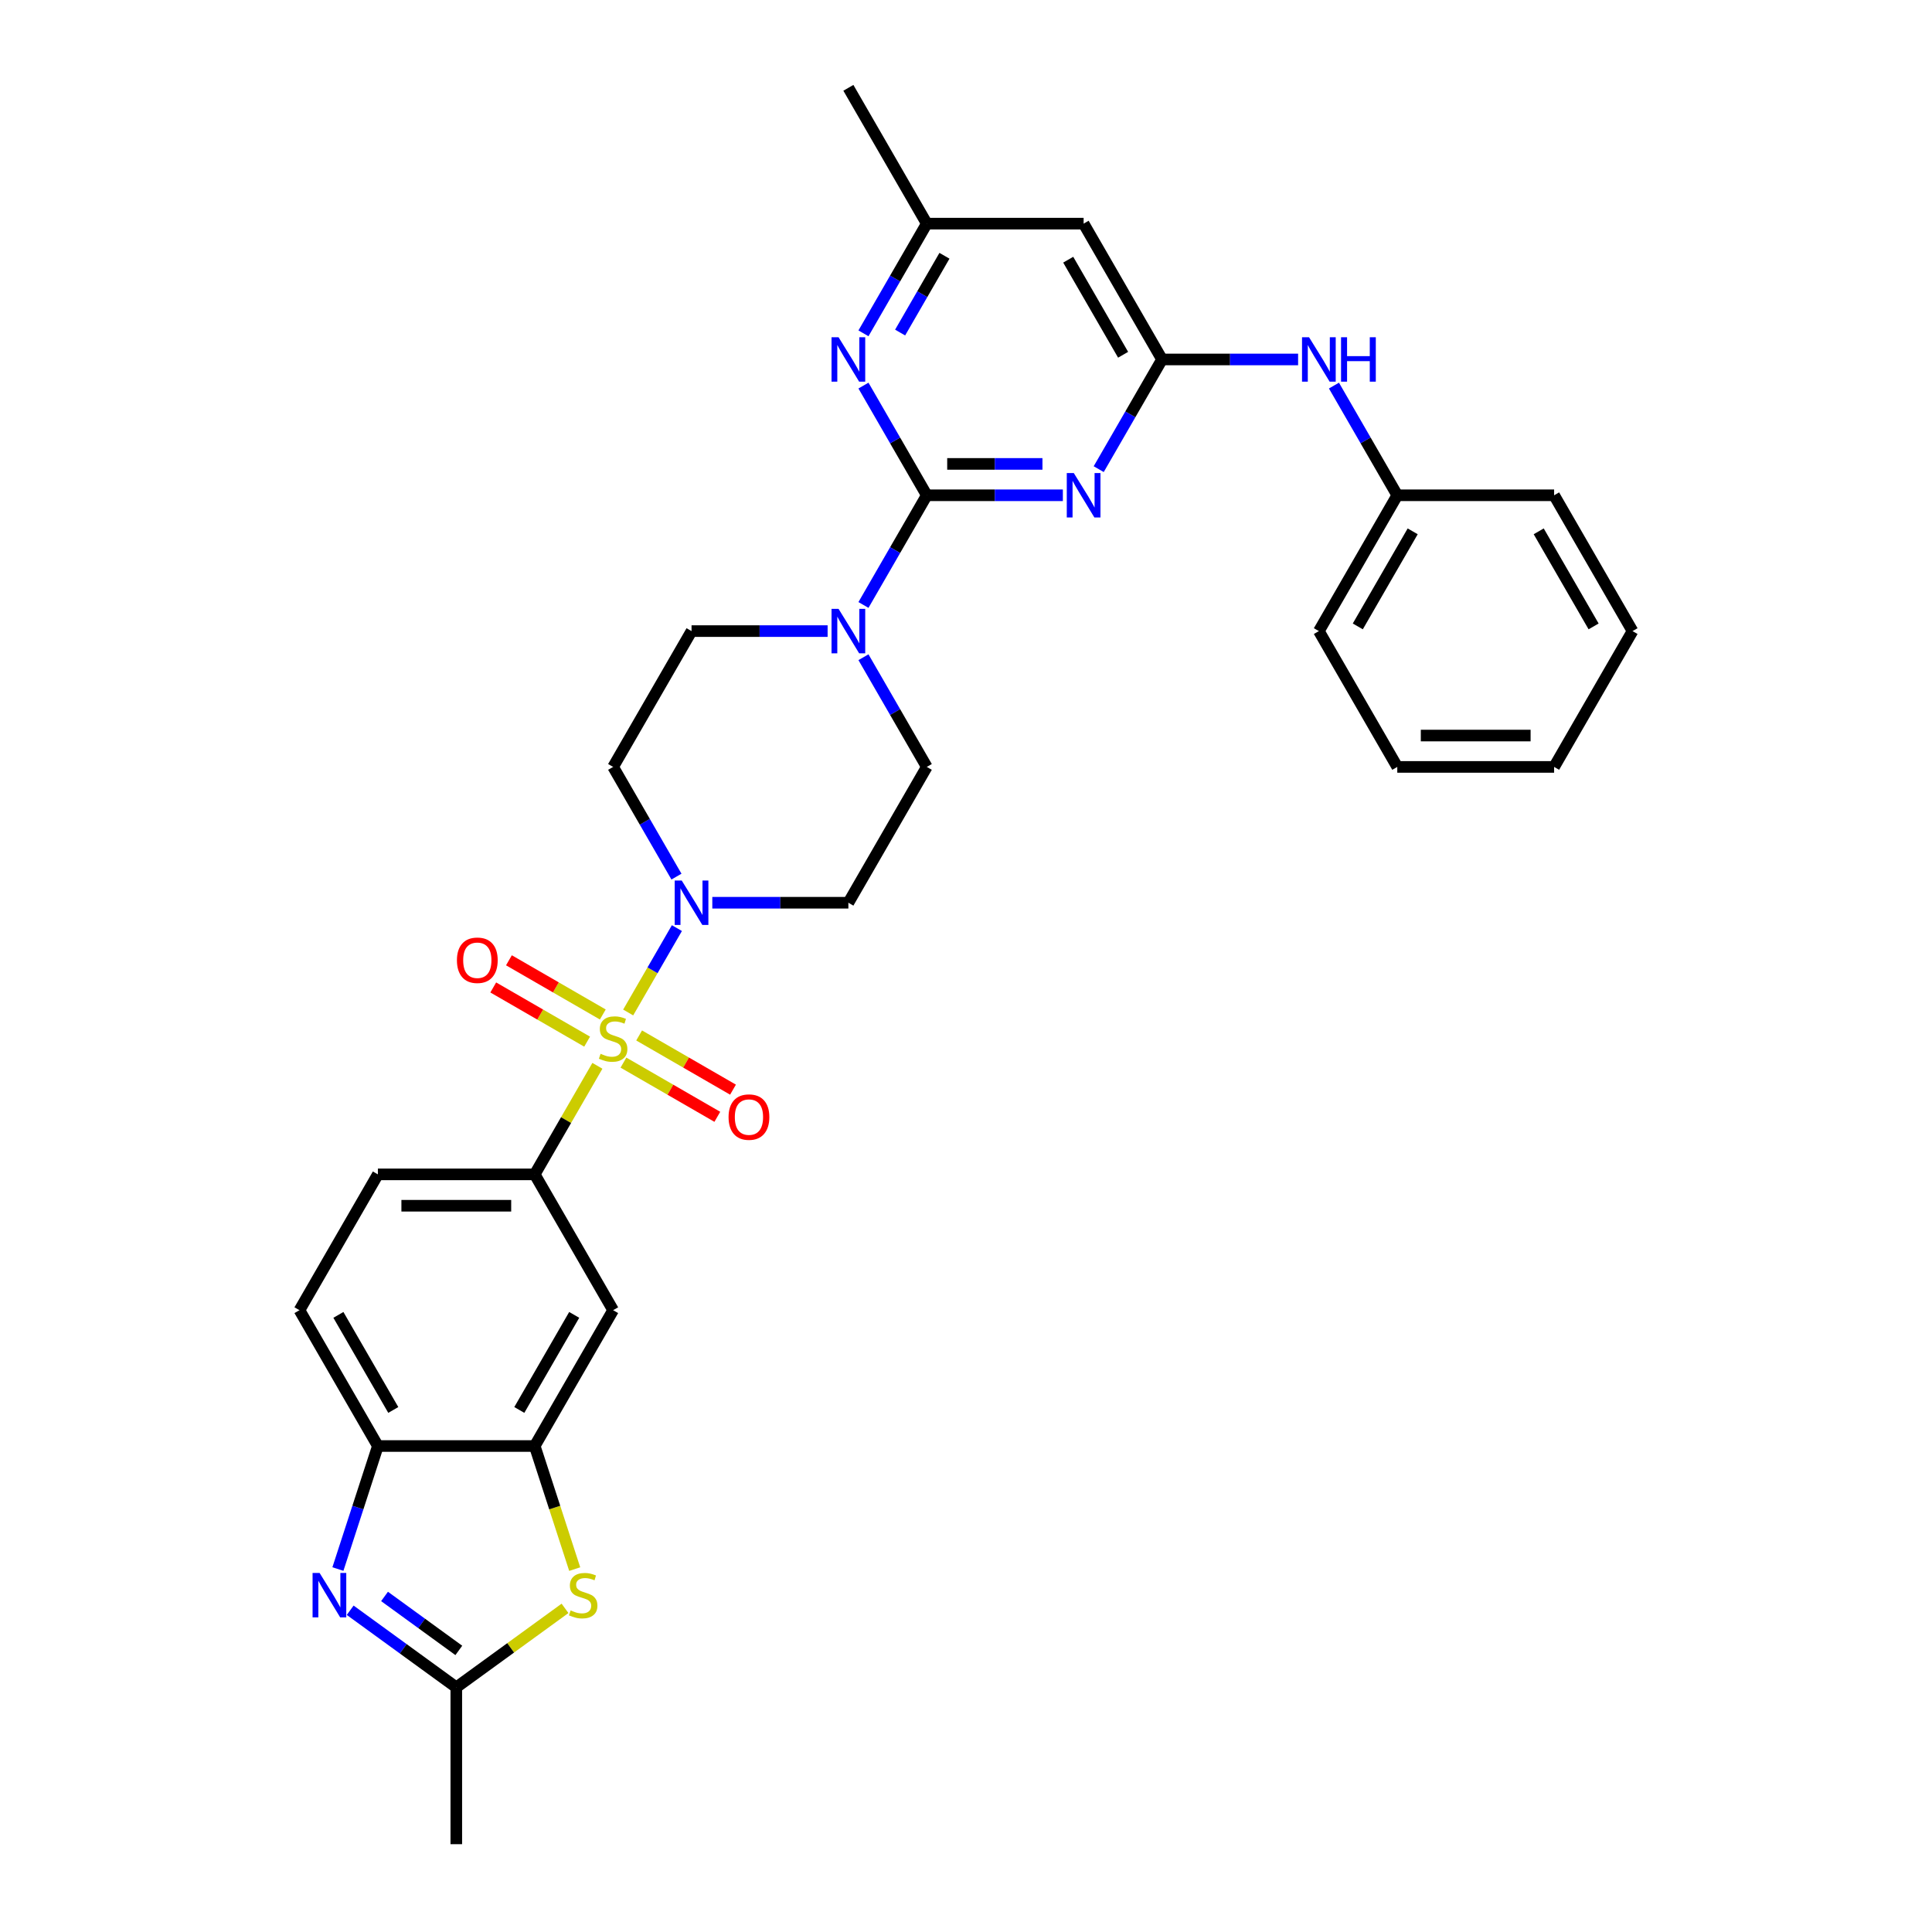 <?xml version='1.0' encoding='iso-8859-1'?>
<svg version='1.1' baseProfile='full'
              xmlns='http://www.w3.org/2000/svg'
                      xmlns:rdkit='http://www.rdkit.org/xml'
                      xmlns:xlink='http://www.w3.org/1999/xlink'
                  xml:space='preserve'
width='1000px' height='1000px' viewBox='0 0 1000 1000'>
<!-- END OF HEADER -->
<rect style='opacity:1.0;fill:#FFFFFF;stroke:none' width='1000' height='1000' x='0' y='0'> </rect>
<path class='bond-2' d='M 325.145,524.063 L 337.752,502.226' style='fill:none;fill-rule:evenodd;stroke:#CCCC00;stroke-width:6px;stroke-linecap:butt;stroke-linejoin:miter;stroke-opacity:1' />
<path class='bond-2' d='M 337.752,502.226 L 350.36,480.389' style='fill:none;fill-rule:evenodd;stroke:#0000FF;stroke-width:6px;stroke-linecap:butt;stroke-linejoin:miter;stroke-opacity:1' />
<path class='bond-5' d='M 309.21,551.662 L 292.989,579.758' style='fill:none;fill-rule:evenodd;stroke:#CCCC00;stroke-width:6px;stroke-linecap:butt;stroke-linejoin:miter;stroke-opacity:1' />
<path class='bond-5' d='M 292.989,579.758 L 276.768,607.854' style='fill:none;fill-rule:evenodd;stroke:#000000;stroke-width:6px;stroke-linecap:butt;stroke-linejoin:miter;stroke-opacity:1' />
<path class='bond-14' d='M 322.697,550.011 L 346.991,564.038' style='fill:none;fill-rule:evenodd;stroke:#CCCC00;stroke-width:6px;stroke-linecap:butt;stroke-linejoin:miter;stroke-opacity:1' />
<path class='bond-14' d='M 346.991,564.038 L 371.286,578.064' style='fill:none;fill-rule:evenodd;stroke:#FF0000;stroke-width:6px;stroke-linecap:butt;stroke-linejoin:miter;stroke-opacity:1' />
<path class='bond-14' d='M 330.814,535.951 L 355.109,549.978' style='fill:none;fill-rule:evenodd;stroke:#CCCC00;stroke-width:6px;stroke-linecap:butt;stroke-linejoin:miter;stroke-opacity:1' />
<path class='bond-14' d='M 355.109,549.978 L 379.403,564.004' style='fill:none;fill-rule:evenodd;stroke:#FF0000;stroke-width:6px;stroke-linecap:butt;stroke-linejoin:miter;stroke-opacity:1' />
<path class='bond-15' d='M 312.014,525.097 L 287.72,511.071' style='fill:none;fill-rule:evenodd;stroke:#CCCC00;stroke-width:6px;stroke-linecap:butt;stroke-linejoin:miter;stroke-opacity:1' />
<path class='bond-15' d='M 287.72,511.071 L 263.425,497.044' style='fill:none;fill-rule:evenodd;stroke:#FF0000;stroke-width:6px;stroke-linecap:butt;stroke-linejoin:miter;stroke-opacity:1' />
<path class='bond-15' d='M 303.897,539.157 L 279.602,525.131' style='fill:none;fill-rule:evenodd;stroke:#CCCC00;stroke-width:6px;stroke-linecap:butt;stroke-linejoin:miter;stroke-opacity:1' />
<path class='bond-15' d='M 279.602,525.131 L 255.307,511.104' style='fill:none;fill-rule:evenodd;stroke:#FF0000;stroke-width:6px;stroke-linecap:butt;stroke-linejoin:miter;stroke-opacity:1' />
<path class='bond-0' d='M 479.706,256.354 L 463.316,284.742' style='fill:none;fill-rule:evenodd;stroke:#000000;stroke-width:6px;stroke-linecap:butt;stroke-linejoin:miter;stroke-opacity:1' />
<path class='bond-0' d='M 463.316,284.742 L 446.926,313.131' style='fill:none;fill-rule:evenodd;stroke:#0000FF;stroke-width:6px;stroke-linecap:butt;stroke-linejoin:miter;stroke-opacity:1' />
<path class='bond-1' d='M 479.706,256.354 L 514.92,256.354' style='fill:none;fill-rule:evenodd;stroke:#000000;stroke-width:6px;stroke-linecap:butt;stroke-linejoin:miter;stroke-opacity:1' />
<path class='bond-1' d='M 514.92,256.354 L 550.134,256.354' style='fill:none;fill-rule:evenodd;stroke:#0000FF;stroke-width:6px;stroke-linecap:butt;stroke-linejoin:miter;stroke-opacity:1' />
<path class='bond-1' d='M 490.27,240.119 L 514.92,240.119' style='fill:none;fill-rule:evenodd;stroke:#000000;stroke-width:6px;stroke-linecap:butt;stroke-linejoin:miter;stroke-opacity:1' />
<path class='bond-1' d='M 514.92,240.119 L 539.57,240.119' style='fill:none;fill-rule:evenodd;stroke:#0000FF;stroke-width:6px;stroke-linecap:butt;stroke-linejoin:miter;stroke-opacity:1' />
<path class='bond-8' d='M 479.706,256.354 L 463.316,227.966' style='fill:none;fill-rule:evenodd;stroke:#000000;stroke-width:6px;stroke-linecap:butt;stroke-linejoin:miter;stroke-opacity:1' />
<path class='bond-8' d='M 463.316,227.966 L 446.926,199.578' style='fill:none;fill-rule:evenodd;stroke:#0000FF;stroke-width:6px;stroke-linecap:butt;stroke-linejoin:miter;stroke-opacity:1' />
<path class='bond-4' d='M 568.69,242.831 L 585.079,214.442' style='fill:none;fill-rule:evenodd;stroke:#0000FF;stroke-width:6px;stroke-linecap:butt;stroke-linejoin:miter;stroke-opacity:1' />
<path class='bond-4' d='M 585.079,214.442 L 601.469,186.054' style='fill:none;fill-rule:evenodd;stroke:#000000;stroke-width:6px;stroke-linecap:butt;stroke-linejoin:miter;stroke-opacity:1' />
<path class='bond-16' d='M 368.691,467.254 L 403.905,467.254' style='fill:none;fill-rule:evenodd;stroke:#0000FF;stroke-width:6px;stroke-linecap:butt;stroke-linejoin:miter;stroke-opacity:1' />
<path class='bond-16' d='M 403.905,467.254 L 439.118,467.254' style='fill:none;fill-rule:evenodd;stroke:#000000;stroke-width:6px;stroke-linecap:butt;stroke-linejoin:miter;stroke-opacity:1' />
<path class='bond-17' d='M 350.135,453.73 L 333.745,425.342' style='fill:none;fill-rule:evenodd;stroke:#0000FF;stroke-width:6px;stroke-linecap:butt;stroke-linejoin:miter;stroke-opacity:1' />
<path class='bond-17' d='M 333.745,425.342 L 317.355,396.954' style='fill:none;fill-rule:evenodd;stroke:#000000;stroke-width:6px;stroke-linecap:butt;stroke-linejoin:miter;stroke-opacity:1' />
<path class='bond-3' d='M 174.902,812.133 L 185.247,780.293' style='fill:none;fill-rule:evenodd;stroke:#0000FF;stroke-width:6px;stroke-linecap:butt;stroke-linejoin:miter;stroke-opacity:1' />
<path class='bond-3' d='M 185.247,780.293 L 195.592,748.454' style='fill:none;fill-rule:evenodd;stroke:#000000;stroke-width:6px;stroke-linecap:butt;stroke-linejoin:miter;stroke-opacity:1' />
<path class='bond-34' d='M 181.255,833.465 L 208.718,853.418' style='fill:none;fill-rule:evenodd;stroke:#0000FF;stroke-width:6px;stroke-linecap:butt;stroke-linejoin:miter;stroke-opacity:1' />
<path class='bond-34' d='M 208.718,853.418 L 236.18,873.37' style='fill:none;fill-rule:evenodd;stroke:#000000;stroke-width:6px;stroke-linecap:butt;stroke-linejoin:miter;stroke-opacity:1' />
<path class='bond-34' d='M 199.037,826.316 L 218.26,840.283' style='fill:none;fill-rule:evenodd;stroke:#0000FF;stroke-width:6px;stroke-linecap:butt;stroke-linejoin:miter;stroke-opacity:1' />
<path class='bond-34' d='M 218.26,840.283 L 237.484,854.25' style='fill:none;fill-rule:evenodd;stroke:#000000;stroke-width:6px;stroke-linecap:butt;stroke-linejoin:miter;stroke-opacity:1' />
<path class='bond-18' d='M 601.469,186.054 L 636.683,186.054' style='fill:none;fill-rule:evenodd;stroke:#000000;stroke-width:6px;stroke-linecap:butt;stroke-linejoin:miter;stroke-opacity:1' />
<path class='bond-18' d='M 636.683,186.054 L 671.897,186.054' style='fill:none;fill-rule:evenodd;stroke:#0000FF;stroke-width:6px;stroke-linecap:butt;stroke-linejoin:miter;stroke-opacity:1' />
<path class='bond-35' d='M 601.469,186.054 L 560.882,115.754' style='fill:none;fill-rule:evenodd;stroke:#000000;stroke-width:6px;stroke-linecap:butt;stroke-linejoin:miter;stroke-opacity:1' />
<path class='bond-35' d='M 581.321,183.627 L 552.91,134.417' style='fill:none;fill-rule:evenodd;stroke:#000000;stroke-width:6px;stroke-linecap:butt;stroke-linejoin:miter;stroke-opacity:1' />
<path class='bond-12' d='M 276.768,607.854 L 317.355,678.154' style='fill:none;fill-rule:evenodd;stroke:#000000;stroke-width:6px;stroke-linecap:butt;stroke-linejoin:miter;stroke-opacity:1' />
<path class='bond-22' d='M 276.768,607.854 L 195.592,607.854' style='fill:none;fill-rule:evenodd;stroke:#000000;stroke-width:6px;stroke-linecap:butt;stroke-linejoin:miter;stroke-opacity:1' />
<path class='bond-22' d='M 264.591,624.089 L 207.769,624.089' style='fill:none;fill-rule:evenodd;stroke:#000000;stroke-width:6px;stroke-linecap:butt;stroke-linejoin:miter;stroke-opacity:1' />
<path class='bond-6' d='M 428.371,326.654 L 393.157,326.654' style='fill:none;fill-rule:evenodd;stroke:#0000FF;stroke-width:6px;stroke-linecap:butt;stroke-linejoin:miter;stroke-opacity:1' />
<path class='bond-6' d='M 393.157,326.654 L 357.943,326.654' style='fill:none;fill-rule:evenodd;stroke:#000000;stroke-width:6px;stroke-linecap:butt;stroke-linejoin:miter;stroke-opacity:1' />
<path class='bond-32' d='M 446.926,340.178 L 463.316,368.566' style='fill:none;fill-rule:evenodd;stroke:#0000FF;stroke-width:6px;stroke-linecap:butt;stroke-linejoin:miter;stroke-opacity:1' />
<path class='bond-32' d='M 463.316,368.566 L 479.706,396.954' style='fill:none;fill-rule:evenodd;stroke:#000000;stroke-width:6px;stroke-linecap:butt;stroke-linejoin:miter;stroke-opacity:1' />
<path class='bond-7' d='M 297.469,812.165 L 287.118,780.31' style='fill:none;fill-rule:evenodd;stroke:#CCCC00;stroke-width:6px;stroke-linecap:butt;stroke-linejoin:miter;stroke-opacity:1' />
<path class='bond-7' d='M 287.118,780.31 L 276.768,748.454' style='fill:none;fill-rule:evenodd;stroke:#000000;stroke-width:6px;stroke-linecap:butt;stroke-linejoin:miter;stroke-opacity:1' />
<path class='bond-9' d='M 292.452,832.486 L 264.316,852.928' style='fill:none;fill-rule:evenodd;stroke:#CCCC00;stroke-width:6px;stroke-linecap:butt;stroke-linejoin:miter;stroke-opacity:1' />
<path class='bond-9' d='M 264.316,852.928 L 236.18,873.37' style='fill:none;fill-rule:evenodd;stroke:#000000;stroke-width:6px;stroke-linecap:butt;stroke-linejoin:miter;stroke-opacity:1' />
<path class='bond-19' d='M 446.926,172.531 L 463.316,144.143' style='fill:none;fill-rule:evenodd;stroke:#0000FF;stroke-width:6px;stroke-linecap:butt;stroke-linejoin:miter;stroke-opacity:1' />
<path class='bond-19' d='M 463.316,144.143 L 479.706,115.754' style='fill:none;fill-rule:evenodd;stroke:#000000;stroke-width:6px;stroke-linecap:butt;stroke-linejoin:miter;stroke-opacity:1' />
<path class='bond-19' d='M 465.903,172.132 L 477.376,152.26' style='fill:none;fill-rule:evenodd;stroke:#0000FF;stroke-width:6px;stroke-linecap:butt;stroke-linejoin:miter;stroke-opacity:1' />
<path class='bond-19' d='M 477.376,152.26 L 488.849,132.388' style='fill:none;fill-rule:evenodd;stroke:#000000;stroke-width:6px;stroke-linecap:butt;stroke-linejoin:miter;stroke-opacity:1' />
<path class='bond-25' d='M 236.18,873.37 L 236.18,954.545' style='fill:none;fill-rule:evenodd;stroke:#000000;stroke-width:6px;stroke-linecap:butt;stroke-linejoin:miter;stroke-opacity:1' />
<path class='bond-10' d='M 276.768,748.454 L 317.355,678.154' style='fill:none;fill-rule:evenodd;stroke:#000000;stroke-width:6px;stroke-linecap:butt;stroke-linejoin:miter;stroke-opacity:1' />
<path class='bond-10' d='M 268.796,729.791 L 297.207,680.582' style='fill:none;fill-rule:evenodd;stroke:#000000;stroke-width:6px;stroke-linecap:butt;stroke-linejoin:miter;stroke-opacity:1' />
<path class='bond-33' d='M 276.768,748.454 L 195.592,748.454' style='fill:none;fill-rule:evenodd;stroke:#000000;stroke-width:6px;stroke-linecap:butt;stroke-linejoin:miter;stroke-opacity:1' />
<path class='bond-11' d='M 195.592,748.454 L 155.005,678.154' style='fill:none;fill-rule:evenodd;stroke:#000000;stroke-width:6px;stroke-linecap:butt;stroke-linejoin:miter;stroke-opacity:1' />
<path class='bond-11' d='M 203.564,729.791 L 175.153,680.582' style='fill:none;fill-rule:evenodd;stroke:#000000;stroke-width:6px;stroke-linecap:butt;stroke-linejoin:miter;stroke-opacity:1' />
<path class='bond-13' d='M 560.882,115.754 L 479.706,115.754' style='fill:none;fill-rule:evenodd;stroke:#000000;stroke-width:6px;stroke-linecap:butt;stroke-linejoin:miter;stroke-opacity:1' />
<path class='bond-21' d='M 439.118,467.254 L 479.706,396.954' style='fill:none;fill-rule:evenodd;stroke:#000000;stroke-width:6px;stroke-linecap:butt;stroke-linejoin:miter;stroke-opacity:1' />
<path class='bond-20' d='M 317.355,396.954 L 357.943,326.654' style='fill:none;fill-rule:evenodd;stroke:#000000;stroke-width:6px;stroke-linecap:butt;stroke-linejoin:miter;stroke-opacity:1' />
<path class='bond-24' d='M 690.453,199.578 L 706.842,227.966' style='fill:none;fill-rule:evenodd;stroke:#0000FF;stroke-width:6px;stroke-linecap:butt;stroke-linejoin:miter;stroke-opacity:1' />
<path class='bond-24' d='M 706.842,227.966 L 723.232,256.354' style='fill:none;fill-rule:evenodd;stroke:#000000;stroke-width:6px;stroke-linecap:butt;stroke-linejoin:miter;stroke-opacity:1' />
<path class='bond-26' d='M 479.706,115.754 L 439.118,45.455' style='fill:none;fill-rule:evenodd;stroke:#000000;stroke-width:6px;stroke-linecap:butt;stroke-linejoin:miter;stroke-opacity:1' />
<path class='bond-23' d='M 195.592,607.854 L 155.005,678.154' style='fill:none;fill-rule:evenodd;stroke:#000000;stroke-width:6px;stroke-linecap:butt;stroke-linejoin:miter;stroke-opacity:1' />
<path class='bond-27' d='M 723.232,256.354 L 682.645,326.654' style='fill:none;fill-rule:evenodd;stroke:#000000;stroke-width:6px;stroke-linecap:butt;stroke-linejoin:miter;stroke-opacity:1' />
<path class='bond-27' d='M 731.204,275.017 L 702.793,324.227' style='fill:none;fill-rule:evenodd;stroke:#000000;stroke-width:6px;stroke-linecap:butt;stroke-linejoin:miter;stroke-opacity:1' />
<path class='bond-28' d='M 723.232,256.354 L 804.408,256.354' style='fill:none;fill-rule:evenodd;stroke:#000000;stroke-width:6px;stroke-linecap:butt;stroke-linejoin:miter;stroke-opacity:1' />
<path class='bond-30' d='M 682.645,326.654 L 723.232,396.954' style='fill:none;fill-rule:evenodd;stroke:#000000;stroke-width:6px;stroke-linecap:butt;stroke-linejoin:miter;stroke-opacity:1' />
<path class='bond-29' d='M 804.408,256.354 L 844.995,326.654' style='fill:none;fill-rule:evenodd;stroke:#000000;stroke-width:6px;stroke-linecap:butt;stroke-linejoin:miter;stroke-opacity:1' />
<path class='bond-29' d='M 796.436,275.017 L 824.847,324.227' style='fill:none;fill-rule:evenodd;stroke:#000000;stroke-width:6px;stroke-linecap:butt;stroke-linejoin:miter;stroke-opacity:1' />
<path class='bond-31' d='M 844.995,326.654 L 804.408,396.954' style='fill:none;fill-rule:evenodd;stroke:#000000;stroke-width:6px;stroke-linecap:butt;stroke-linejoin:miter;stroke-opacity:1' />
<path class='bond-36' d='M 723.232,396.954 L 804.408,396.954' style='fill:none;fill-rule:evenodd;stroke:#000000;stroke-width:6px;stroke-linecap:butt;stroke-linejoin:miter;stroke-opacity:1' />
<path class='bond-36' d='M 735.409,380.719 L 792.231,380.719' style='fill:none;fill-rule:evenodd;stroke:#000000;stroke-width:6px;stroke-linecap:butt;stroke-linejoin:miter;stroke-opacity:1' />
<path  class='atom-0' d='M 310.861 545.444
Q 311.121 545.542, 312.193 545.996
Q 313.264 546.451, 314.433 546.743
Q 315.634 547.003, 316.803 547.003
Q 318.979 547.003, 320.245 545.964
Q 321.512 544.892, 321.512 543.042
Q 321.512 541.775, 320.862 540.996
Q 320.245 540.217, 319.271 539.795
Q 318.297 539.372, 316.674 538.885
Q 314.628 538.269, 313.394 537.684
Q 312.193 537.1, 311.316 535.866
Q 310.472 534.632, 310.472 532.554
Q 310.472 529.664, 312.42 527.878
Q 314.401 526.092, 318.297 526.092
Q 320.96 526.092, 323.979 527.359
L 323.232 529.859
Q 320.473 528.722, 318.394 528.722
Q 316.154 528.722, 314.92 529.664
Q 313.686 530.573, 313.719 532.164
Q 313.719 533.398, 314.336 534.145
Q 314.985 534.892, 315.894 535.314
Q 316.836 535.736, 318.394 536.223
Q 320.473 536.872, 321.706 537.522
Q 322.94 538.171, 323.817 539.502
Q 324.726 540.801, 324.726 543.042
Q 324.726 546.224, 322.583 547.945
Q 320.473 549.633, 316.933 549.633
Q 314.888 549.633, 313.329 549.178
Q 311.803 548.756, 309.985 548.01
L 310.861 545.444
' fill='#CCCC00'/>
<path  class='atom-2' d='M 555.8 244.86
L 563.333 257.036
Q 564.08 258.238, 565.281 260.413
Q 566.483 262.589, 566.548 262.719
L 566.548 244.86
L 569.6 244.86
L 569.6 267.849
L 566.45 267.849
L 558.365 254.536
Q 557.423 252.977, 556.417 251.192
Q 555.443 249.406, 555.151 248.854
L 555.151 267.849
L 552.163 267.849
L 552.163 244.86
L 555.8 244.86
' fill='#0000FF'/>
<path  class='atom-3' d='M 352.861 455.76
L 360.395 467.936
Q 361.141 469.137, 362.343 471.313
Q 363.544 473.488, 363.609 473.618
L 363.609 455.76
L 366.661 455.76
L 366.661 478.749
L 363.512 478.749
L 355.427 465.436
Q 354.485 463.877, 353.478 462.091
Q 352.504 460.306, 352.212 459.754
L 352.212 478.749
L 349.225 478.749
L 349.225 455.76
L 352.861 455.76
' fill='#0000FF'/>
<path  class='atom-4' d='M 165.426 814.162
L 172.959 826.338
Q 173.706 827.54, 174.907 829.715
Q 176.109 831.891, 176.174 832.021
L 176.174 814.162
L 179.226 814.162
L 179.226 837.151
L 176.076 837.151
L 167.991 823.838
Q 167.05 822.279, 166.043 820.494
Q 165.069 818.708, 164.777 818.156
L 164.777 837.151
L 161.789 837.151
L 161.789 814.162
L 165.426 814.162
' fill='#0000FF'/>
<path  class='atom-7' d='M 434.037 315.16
L 441.57 327.336
Q 442.317 328.538, 443.518 330.713
Q 444.72 332.889, 444.785 333.018
L 444.785 315.16
L 447.837 315.16
L 447.837 338.149
L 444.687 338.149
L 436.602 324.836
Q 435.66 323.277, 434.654 321.492
Q 433.68 319.706, 433.387 319.154
L 433.387 338.149
L 430.4 338.149
L 430.4 315.16
L 434.037 315.16
' fill='#0000FF'/>
<path  class='atom-8' d='M 295.358 833.547
Q 295.618 833.644, 296.69 834.099
Q 297.761 834.553, 298.93 834.845
Q 300.131 835.105, 301.3 835.105
Q 303.476 835.105, 304.742 834.066
Q 306.008 832.995, 306.008 831.144
Q 306.008 829.877, 305.359 829.098
Q 304.742 828.319, 303.768 827.897
Q 302.794 827.475, 301.17 826.988
Q 299.125 826.371, 297.891 825.786
Q 296.69 825.202, 295.813 823.968
Q 294.969 822.734, 294.969 820.656
Q 294.969 817.766, 296.917 815.98
Q 298.897 814.194, 302.794 814.194
Q 305.456 814.194, 308.476 815.461
L 307.729 817.961
Q 304.969 816.824, 302.891 816.824
Q 300.651 816.824, 299.417 817.766
Q 298.183 818.675, 298.216 820.266
Q 298.216 821.5, 298.833 822.247
Q 299.482 822.994, 300.391 823.416
Q 301.333 823.838, 302.891 824.325
Q 304.969 824.975, 306.203 825.624
Q 307.437 826.273, 308.314 827.605
Q 309.223 828.903, 309.223 831.144
Q 309.223 834.326, 307.08 836.047
Q 304.969 837.735, 301.43 837.735
Q 299.385 837.735, 297.826 837.281
Q 296.3 836.859, 294.482 836.112
L 295.358 833.547
' fill='#CCCC00'/>
<path  class='atom-9' d='M 434.037 174.56
L 441.57 186.736
Q 442.317 187.938, 443.518 190.113
Q 444.72 192.289, 444.785 192.419
L 444.785 174.56
L 447.837 174.56
L 447.837 197.549
L 444.687 197.549
L 436.602 184.236
Q 435.66 182.678, 434.654 180.892
Q 433.68 179.106, 433.387 178.554
L 433.387 197.549
L 430.4 197.549
L 430.4 174.56
L 434.037 174.56
' fill='#0000FF'/>
<path  class='atom-15' d='M 377.103 578.207
Q 377.103 572.687, 379.83 569.602
Q 382.558 566.518, 387.655 566.518
Q 392.753 566.518, 395.481 569.602
Q 398.208 572.687, 398.208 578.207
Q 398.208 583.792, 395.448 586.974
Q 392.688 590.123, 387.655 590.123
Q 382.59 590.123, 379.83 586.974
Q 377.103 583.824, 377.103 578.207
M 387.655 587.526
Q 391.162 587.526, 393.045 585.188
Q 394.961 582.818, 394.961 578.207
Q 394.961 573.693, 393.045 571.421
Q 391.162 569.115, 387.655 569.115
Q 384.149 569.115, 382.233 571.388
Q 380.35 573.661, 380.35 578.207
Q 380.35 582.85, 382.233 585.188
Q 384.149 587.526, 387.655 587.526
' fill='#FF0000'/>
<path  class='atom-16' d='M 236.503 497.031
Q 236.503 491.511, 239.23 488.427
Q 241.958 485.342, 247.055 485.342
Q 252.153 485.342, 254.881 488.427
Q 257.608 491.511, 257.608 497.031
Q 257.608 502.616, 254.848 505.798
Q 252.088 508.948, 247.055 508.948
Q 241.99 508.948, 239.23 505.798
Q 236.503 502.649, 236.503 497.031
M 247.055 506.35
Q 250.562 506.35, 252.445 504.012
Q 254.361 501.642, 254.361 497.031
Q 254.361 492.518, 252.445 490.245
Q 250.562 487.94, 247.055 487.94
Q 243.549 487.94, 241.633 490.213
Q 239.75 492.486, 239.75 497.031
Q 239.75 501.675, 241.633 504.012
Q 243.549 506.35, 247.055 506.35
' fill='#FF0000'/>
<path  class='atom-19' d='M 677.563 174.56
L 685.096 186.736
Q 685.843 187.938, 687.044 190.113
Q 688.246 192.289, 688.311 192.419
L 688.311 174.56
L 691.363 174.56
L 691.363 197.549
L 688.213 197.549
L 680.128 184.236
Q 679.187 182.678, 678.18 180.892
Q 677.206 179.106, 676.914 178.554
L 676.914 197.549
L 673.926 197.549
L 673.926 174.56
L 677.563 174.56
' fill='#0000FF'/>
<path  class='atom-19' d='M 694.123 174.56
L 697.24 174.56
L 697.24 184.334
L 708.994 184.334
L 708.994 174.56
L 712.111 174.56
L 712.111 197.549
L 708.994 197.549
L 708.994 186.931
L 697.24 186.931
L 697.24 197.549
L 694.123 197.549
L 694.123 174.56
' fill='#0000FF'/>
</svg>
